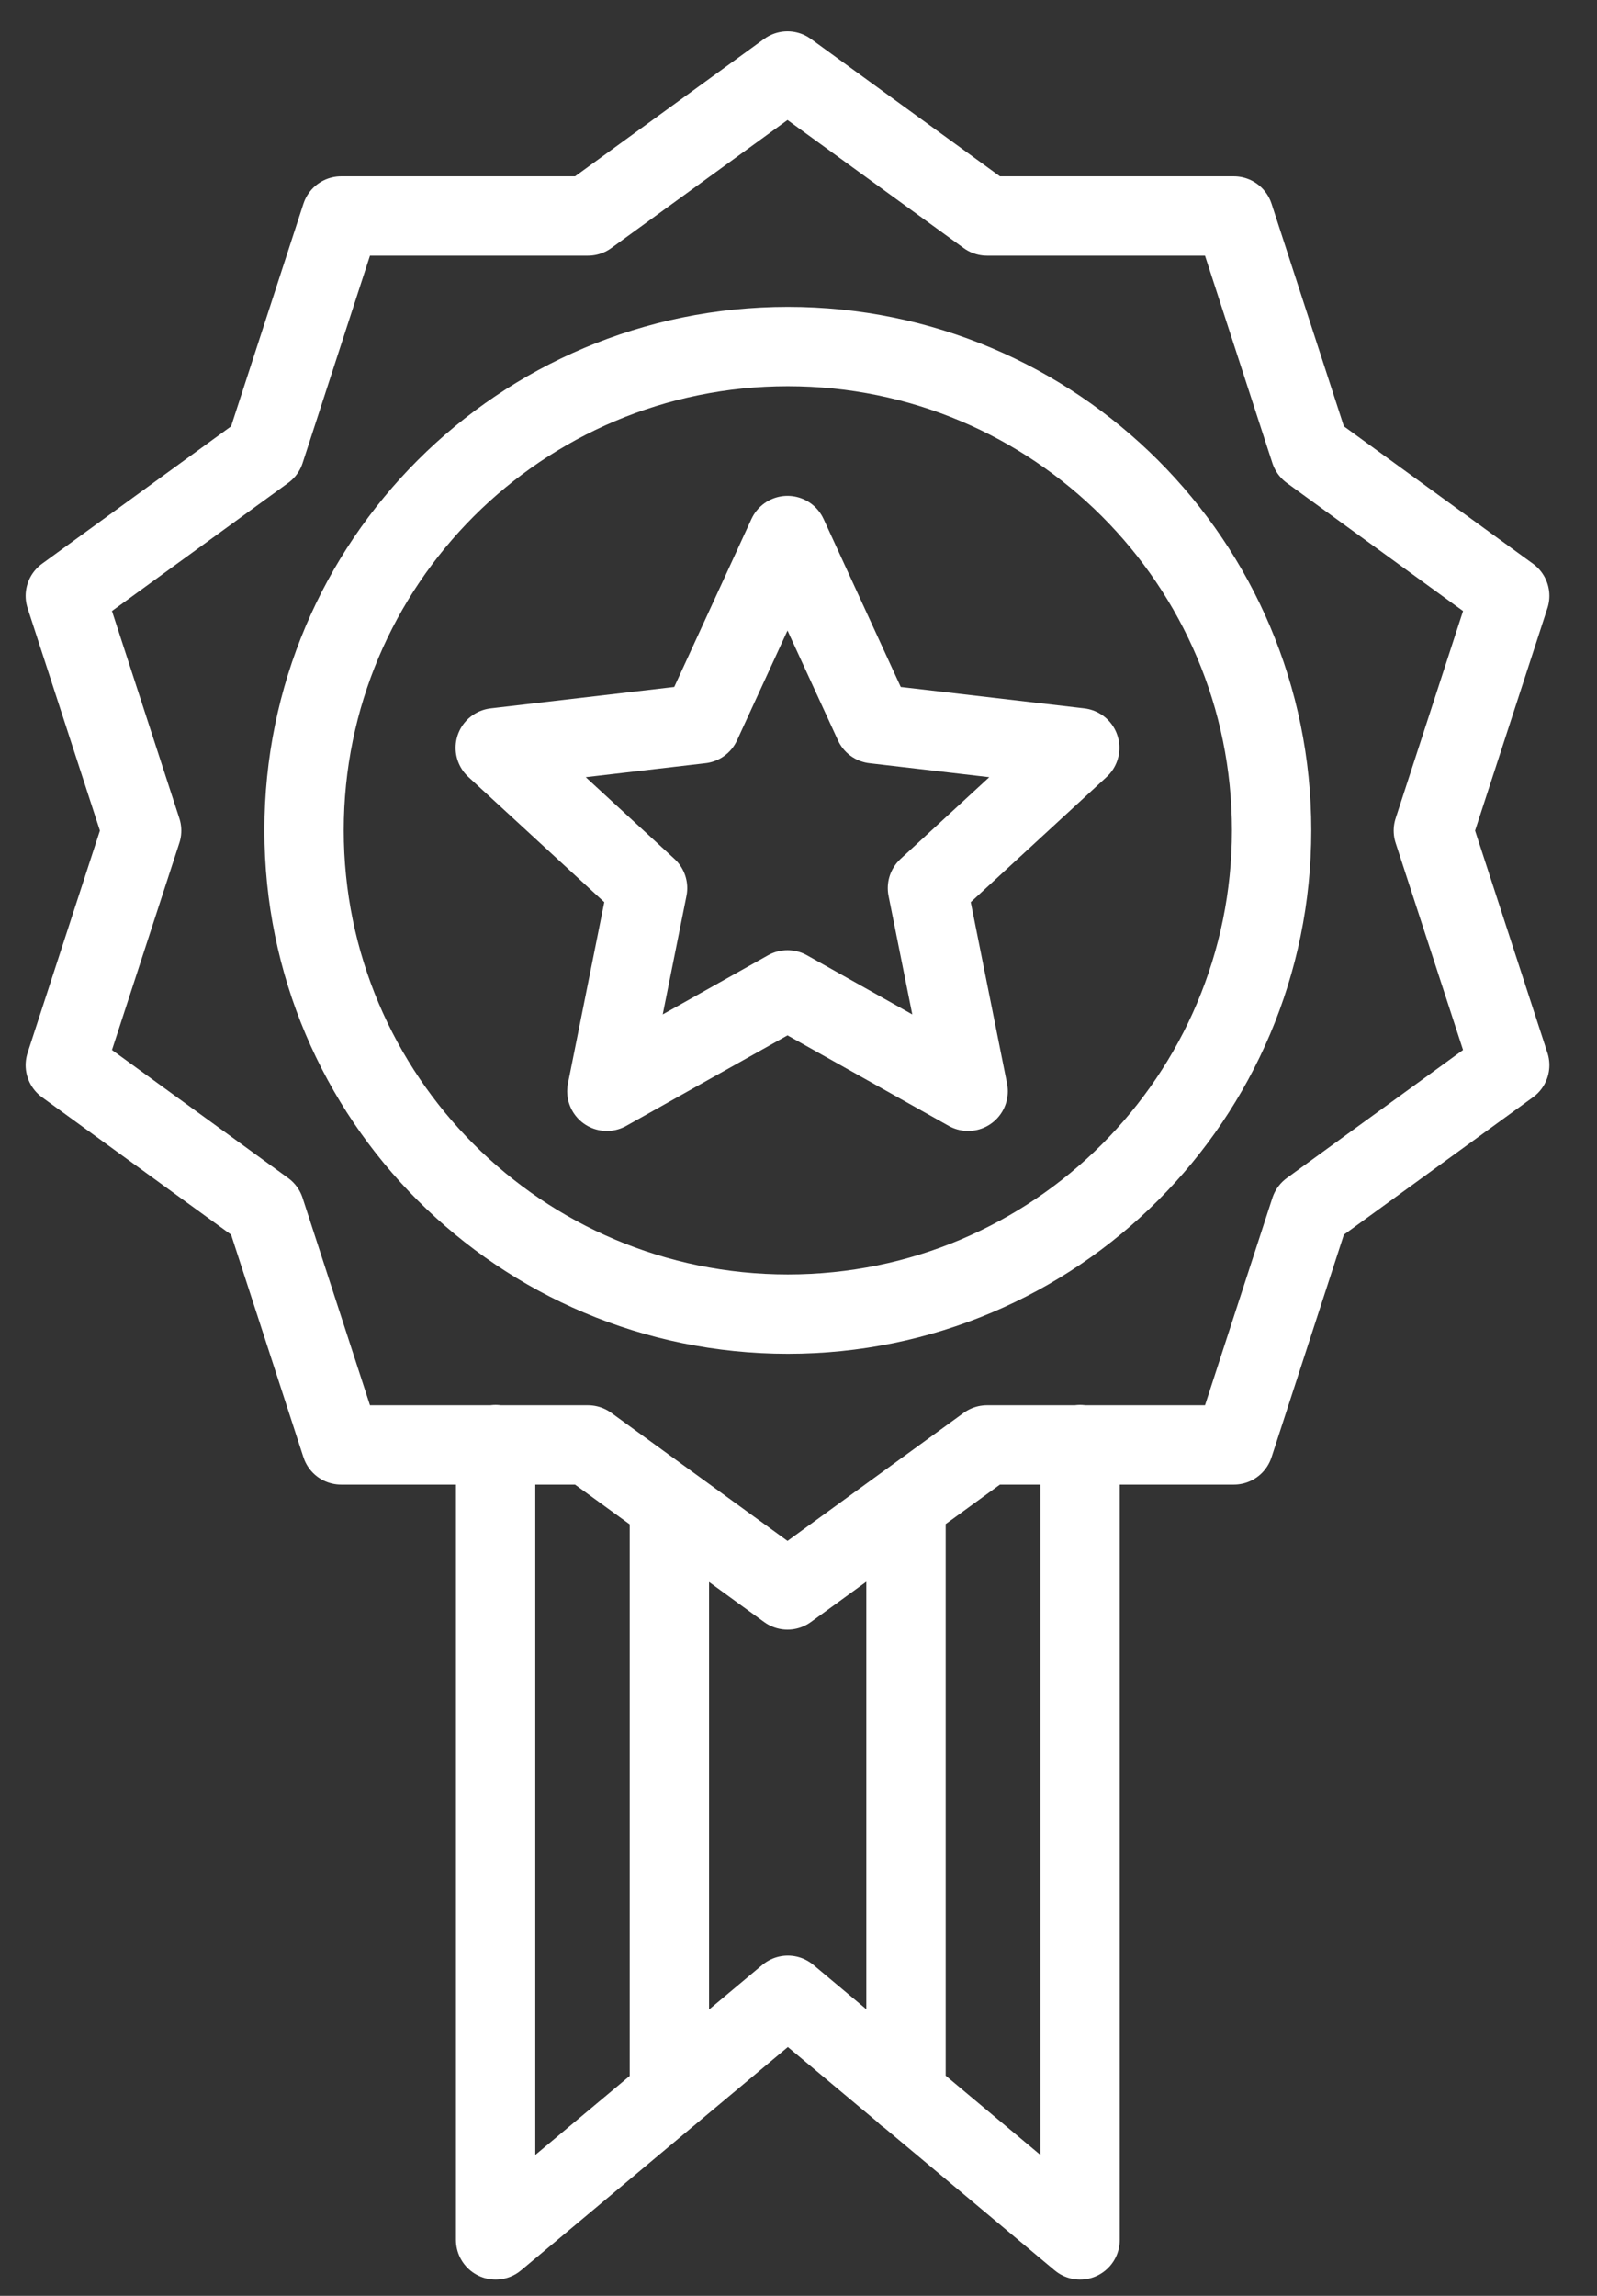 <?xml version="1.0" encoding="UTF-8"?>
<svg xmlns="http://www.w3.org/2000/svg" width="32" height="46" viewBox="0 0 32 46" fill="none">
  <rect x="0" y="0" width="32" height="46" fill="#333333" stroke="none"/>
  <path d="M18.154 30.393V41.966M13.413 30.393V41.966M21.642 28.944V44.879L15.787 39.978L9.931 44.879V28.944M15.78 10.73L17.513 14.502L21.635 14.983L18.584 17.794L19.399 21.865L15.78 19.833L12.16 21.865L12.976 17.794L9.924 14.983L14.046 14.502L15.78 10.73ZM25.48 16.636C25.48 21.989 21.14 26.33 15.787 26.33C10.434 26.33 6.093 21.989 6.093 16.636C6.093 11.283 10.434 6.943 15.787 6.943C21.14 6.943 25.48 11.283 25.48 16.636ZM15.78 1.422L19.778 4.328H24.723L26.252 9.033L30.251 11.939L28.721 16.643L30.251 21.341L26.252 24.247L24.723 28.951H19.778L15.78 31.857L11.781 28.951H6.836L5.307 24.247L1.309 21.341L2.838 16.643L1.309 11.939L5.307 9.033L6.836 4.328H11.781L15.78 1.422Z" stroke="white" stroke-width="1.59" stroke-linecap="round" stroke-linejoin="round"></path>
</svg>

